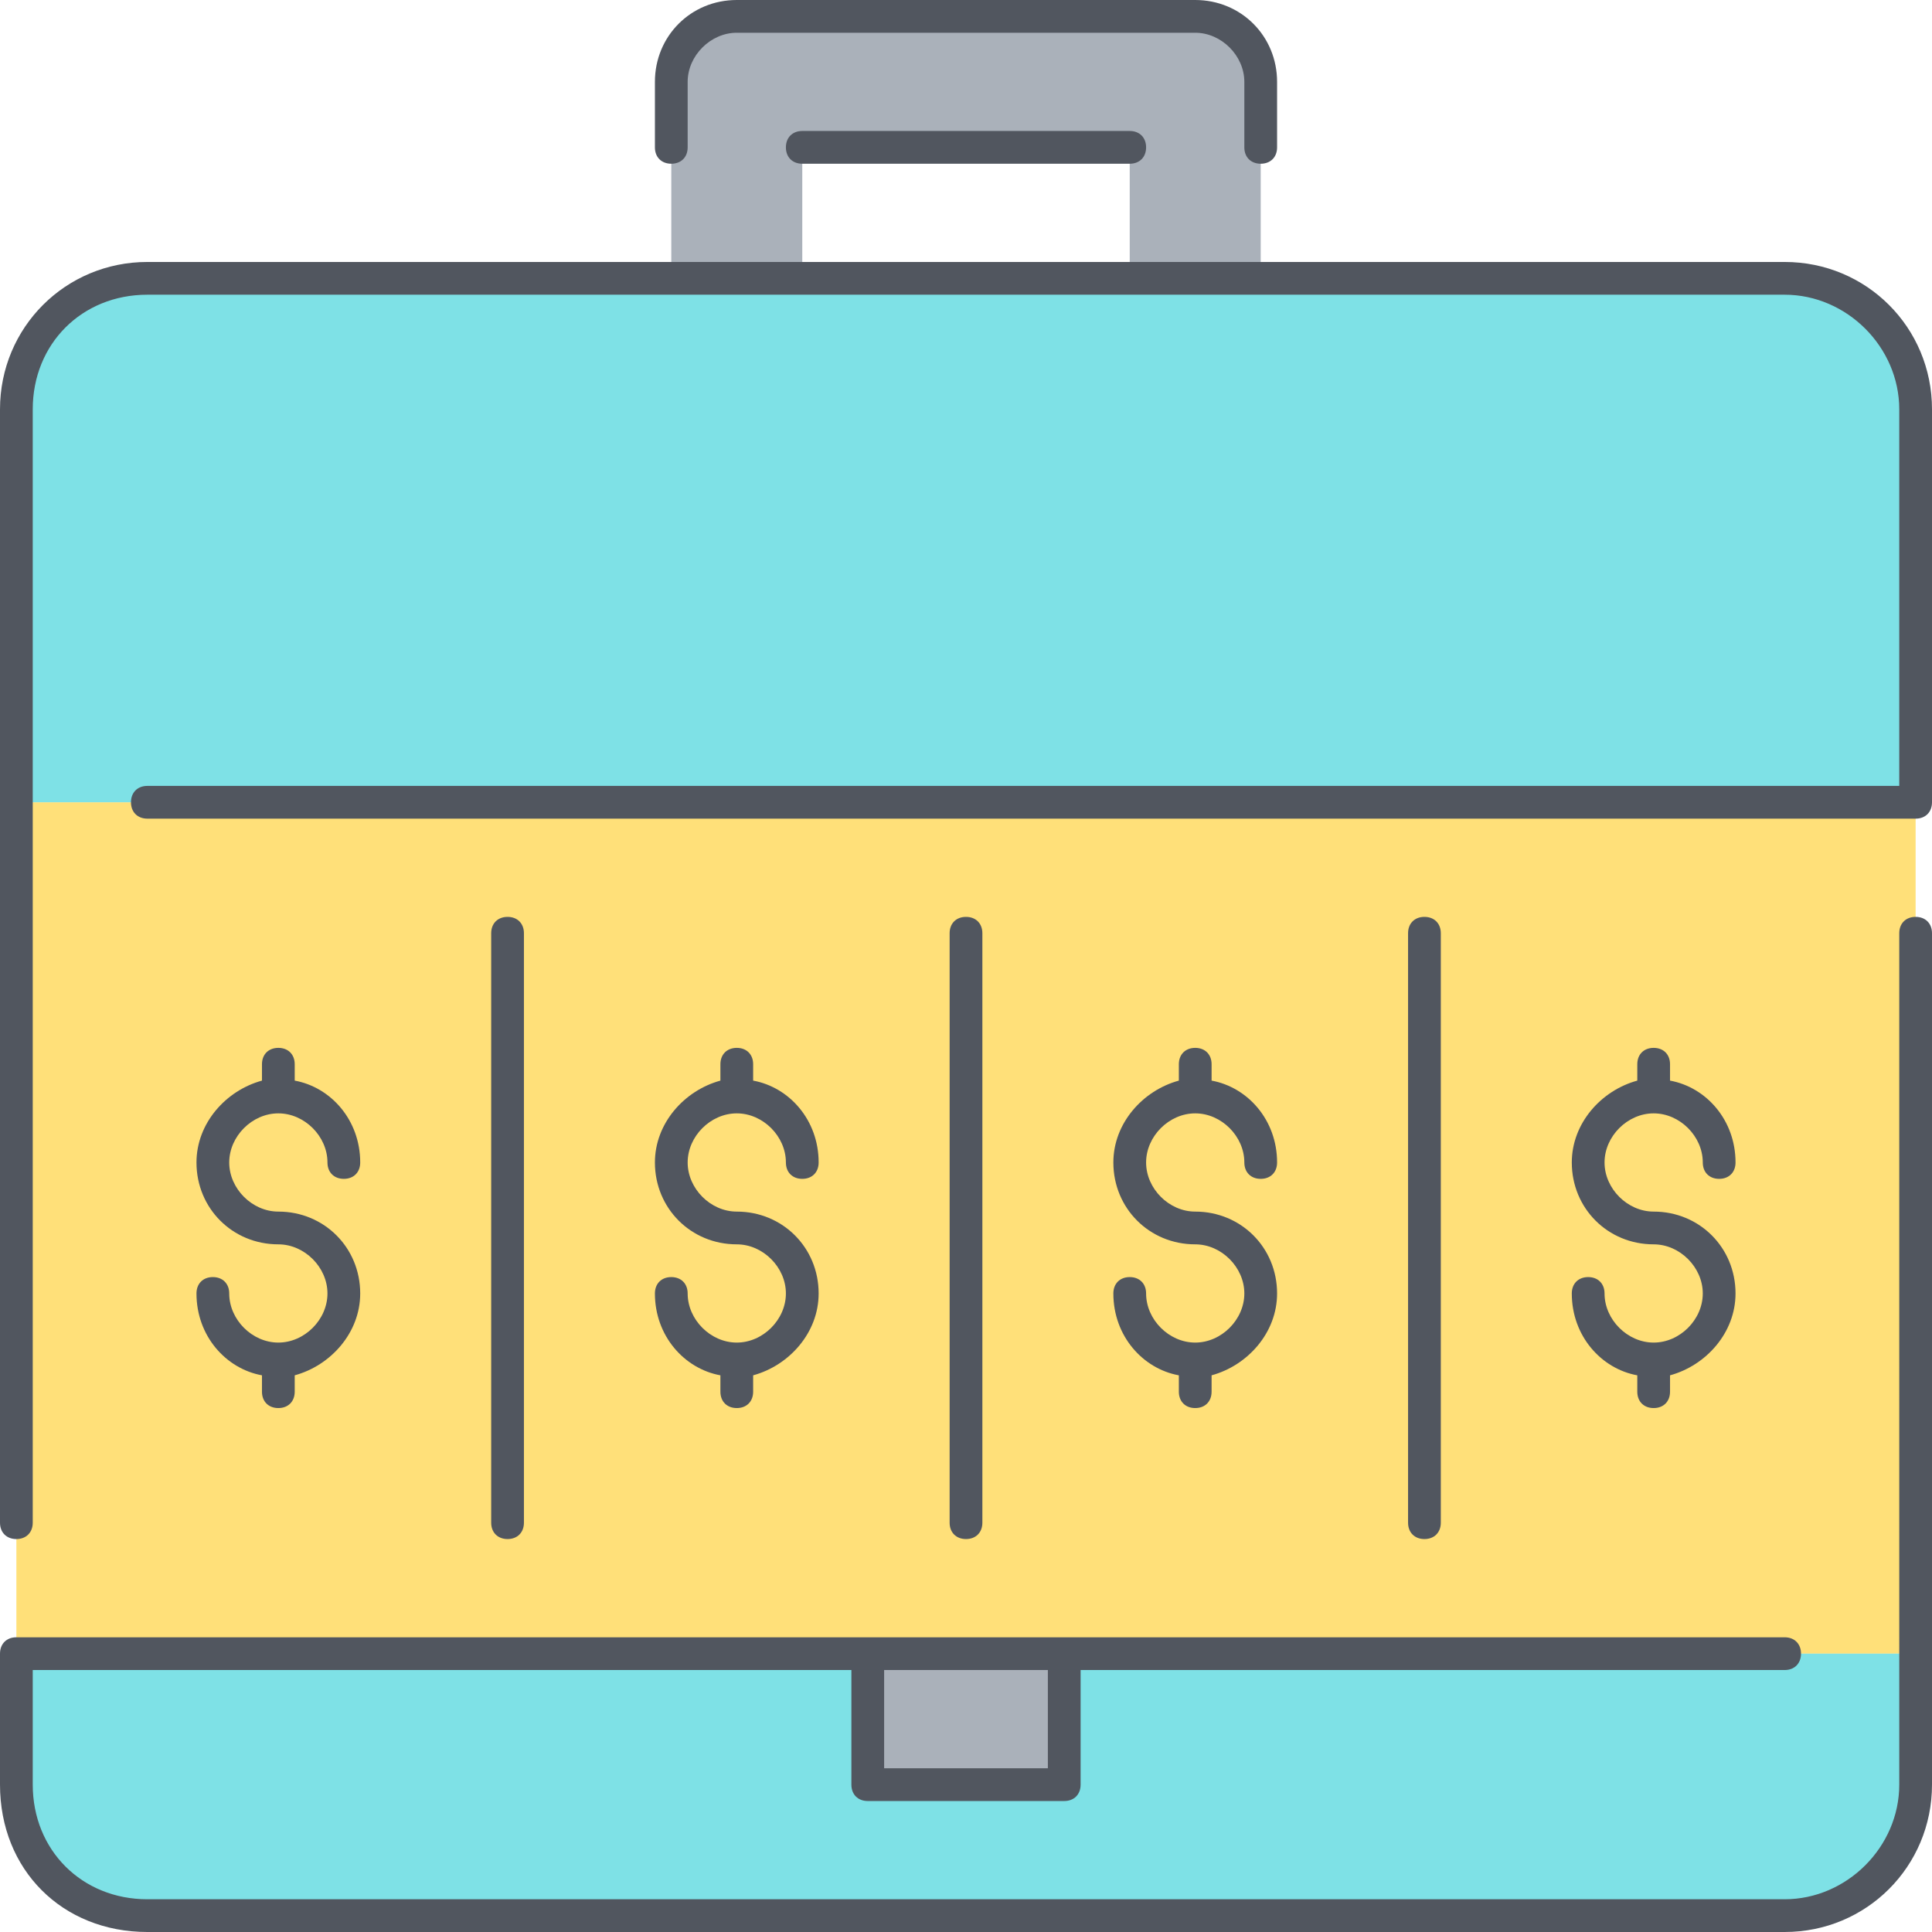 <?xml version="1.0" encoding="iso-8859-1"?>
<!-- Generator: Adobe Illustrator 19.0.0, SVG Export Plug-In . SVG Version: 6.00 Build 0)  -->
<svg version="1.1" id="Layer_1" xmlns="http://www.w3.org/2000/svg" xmlns:xlink="http://www.w3.org/1999/xlink" x="0px" y="0px"
	 viewBox="0 0 503.467 503.467" style="enable-background:new 0 0 503.467 503.467;" xml:space="preserve">
<g transform="translate(1 1)">
	<polygon style="fill:#FFE079;" points="3.267,208.067 3.267,429.933 225.133,429.933 276.333,429.933 498.2,429.933 498.2,208.067 
			"/>
	<path style="fill:#7EE1E6;" d="M498.2,105.667v102.4H3.267v-102.4c0-19.627,15.36-34.133,34.133-34.133h136.533h34.133H293.4
		h34.133h136.533C482.84,71.533,498.2,86.893,498.2,105.667z M498.2,429.933v34.133c0,18.773-15.36,34.133-34.133,34.133H37.4
		c-18.773,0-34.133-13.653-34.133-34.133v-34.133H498.2z"/>
	<path style="fill:#AAB1BA;" d="M327.533,20.333v51.2H293.4V37.4h-85.333v34.133h-34.133v-51.2c0-9.387,7.68-17.067,17.067-17.067
		h119.467C319.853,3.267,327.533,10.947,327.533,20.333z M225.133,464.067h51.2v-34.133h-51.2V464.067z"/>
</g>
<path style="fill:#51565F;" d="M465.067,503.467H38.4c-22.187,0-38.4-16.213-38.4-38.4v-34.133c0-2.56,1.707-4.267,4.267-4.267
	h460.8c2.56,0,4.267,1.707,4.267,4.267c0,2.56-1.707,4.267-4.267,4.267H281.6v29.867c0,2.56-1.707,4.267-4.267,4.267h-51.2
	c-2.56,0-4.267-1.707-4.267-4.267V435.2H8.533v29.867c0,17.067,12.8,29.867,29.867,29.867h426.667
	c16.213,0,29.867-13.653,29.867-29.867V243.2c0-2.56,1.707-4.267,4.267-4.267c2.56,0,4.267,1.707,4.267,4.267v221.867
	C503.467,486.4,486.4,503.467,465.067,503.467z M230.4,460.8h42.667v-25.6H230.4V460.8z M371.2,401.067
	c-2.56,0-4.267-1.707-4.267-4.267V243.2c0-2.56,1.707-4.267,4.267-4.267s4.267,1.707,4.267,4.267v153.6
	C375.467,399.36,373.76,401.067,371.2,401.067z M251.733,401.067c-2.56,0-4.267-1.707-4.267-4.267V243.2
	c0-2.56,1.707-4.267,4.267-4.267c2.56,0,4.267,1.707,4.267,4.267v153.6C256,399.36,254.293,401.067,251.733,401.067z
	 M132.267,401.067c-2.56,0-4.267-1.707-4.267-4.267V243.2c0-2.56,1.707-4.267,4.267-4.267c2.56,0,4.267,1.707,4.267,4.267v153.6
	C136.533,399.36,134.827,401.067,132.267,401.067z M4.267,401.067C1.707,401.067,0,399.36,0,396.8V106.667
	c0-21.333,17.067-38.4,38.4-38.4h426.667c21.333,0,38.4,17.067,38.4,38.4v102.4c0,2.56-1.707,4.267-4.267,4.267H38.4
	c-2.56,0-4.267-1.707-4.267-4.267c0-2.56,1.707-4.267,4.267-4.267h456.533v-98.133c0-16.213-13.653-29.867-29.867-29.867H38.4
	c-17.067,0-29.867,12.8-29.867,29.867V396.8C8.533,399.36,6.827,401.067,4.267,401.067z M430.933,366.933
	c-2.56,0-4.267-1.707-4.267-4.267V358.4c-9.387-1.707-17.067-10.24-17.067-21.333c0-2.56,1.707-4.267,4.267-4.267
	s4.267,1.707,4.267,4.267c0,6.827,5.973,12.8,12.8,12.8s12.8-5.973,12.8-12.8s-5.973-12.8-12.8-12.8
	c-11.947,0-21.333-9.387-21.333-21.333c0-10.24,7.68-18.773,17.067-21.333v-4.267c0-2.56,1.707-4.267,4.267-4.267
	s4.267,1.707,4.267,4.267v4.267c9.387,1.707,17.067,10.24,17.067,21.333c0,2.56-1.707,4.267-4.267,4.267s-4.267-1.707-4.267-4.267
	c0-6.827-5.973-12.8-12.8-12.8s-12.8,5.973-12.8,12.8s5.973,12.8,12.8,12.8c11.947,0,21.333,9.387,21.333,21.333
	c0,10.24-7.68,18.773-17.067,21.333v4.267C435.2,365.227,433.493,366.933,430.933,366.933z M311.467,366.933
	c-2.56,0-4.267-1.707-4.267-4.267V358.4c-9.387-1.707-17.067-10.24-17.067-21.333c0-2.56,1.707-4.267,4.267-4.267
	s4.267,1.707,4.267,4.267c0,6.827,5.973,12.8,12.8,12.8s12.8-5.973,12.8-12.8s-5.973-12.8-12.8-12.8
	c-11.947,0-21.333-9.387-21.333-21.333c0-10.24,7.68-18.773,17.067-21.333v-4.267c0-2.56,1.707-4.267,4.267-4.267
	s4.267,1.707,4.267,4.267v4.267c9.387,1.707,17.067,10.24,17.067,21.333c0,2.56-1.707,4.267-4.267,4.267s-4.267-1.707-4.267-4.267
	c0-6.827-5.973-12.8-12.8-12.8s-12.8,5.973-12.8,12.8s5.973,12.8,12.8,12.8c11.947,0,21.333,9.387,21.333,21.333
	c0,10.24-7.68,18.773-17.067,21.333v4.267C315.733,365.227,314.027,366.933,311.467,366.933z M192,366.933
	c-2.56,0-4.267-1.707-4.267-4.267V358.4c-9.387-1.707-17.067-10.24-17.067-21.333c0-2.56,1.707-4.267,4.267-4.267
	c2.56,0,4.267,1.707,4.267,4.267c0,6.827,5.973,12.8,12.8,12.8c6.827,0,12.8-5.973,12.8-12.8s-5.973-12.8-12.8-12.8
	c-11.947,0-21.333-9.387-21.333-21.333c0-10.24,7.68-18.773,17.067-21.333v-4.267c0-2.56,1.707-4.267,4.267-4.267
	s4.267,1.707,4.267,4.267v4.267c9.387,1.707,17.067,10.24,17.067,21.333c0,2.56-1.707,4.267-4.267,4.267s-4.267-1.707-4.267-4.267
	c0-6.827-5.973-12.8-12.8-12.8c-6.827,0-12.8,5.973-12.8,12.8s5.973,12.8,12.8,12.8c11.947,0,21.333,9.387,21.333,21.333
	c0,10.24-7.68,18.773-17.067,21.333v4.267C196.267,365.227,194.56,366.933,192,366.933z M72.533,366.933
	c-2.56,0-4.267-1.707-4.267-4.267V358.4C58.88,356.693,51.2,348.16,51.2,337.067c0-2.56,1.707-4.267,4.267-4.267
	c2.56,0,4.267,1.707,4.267,4.267c0,6.827,5.973,12.8,12.8,12.8c6.827,0,12.8-5.973,12.8-12.8s-5.973-12.8-12.8-12.8
	c-11.947,0-21.333-9.387-21.333-21.333c0-10.24,7.68-18.773,17.067-21.333v-4.267c0-2.56,1.707-4.267,4.267-4.267
	c2.56,0,4.267,1.707,4.267,4.267v4.267c9.387,1.707,17.067,10.24,17.067,21.333c0,2.56-1.707,4.267-4.267,4.267
	c-2.56,0-4.267-1.707-4.267-4.267c0-6.827-5.973-12.8-12.8-12.8c-6.827,0-12.8,5.973-12.8,12.8s5.973,12.8,12.8,12.8
	c11.947,0,21.333,9.387,21.333,21.333c0,10.24-7.68,18.773-17.067,21.333v4.267C76.8,365.227,75.093,366.933,72.533,366.933z
	 M328.533,42.667c-2.56,0-4.267-1.707-4.267-4.267V21.333c0-6.827-5.973-12.8-12.8-12.8H192c-6.827,0-12.8,5.973-12.8,12.8V38.4
	c0,2.56-1.707,4.267-4.267,4.267c-2.56,0-4.267-1.707-4.267-4.267V21.333C170.667,9.387,180.053,0,192,0h119.467
	C323.413,0,332.8,9.387,332.8,21.333V38.4C332.8,40.96,331.093,42.667,328.533,42.667z M294.4,42.667h-85.333
	c-2.56,0-4.267-1.707-4.267-4.267s1.707-4.267,4.267-4.267H294.4c2.56,0,4.267,1.707,4.267,4.267S296.96,42.667,294.4,42.667z"/>
<g>
</g>
<g>
</g>
<g>
</g>
<g>
</g>
<g>
</g>
<g>
</g>
<g>
</g>
<g>
</g>
<g>
</g>
<g>
</g>
<g>
</g>
<g>
</g>
<g>
</g>
<g>
</g>
<g>
</g>
</svg>

